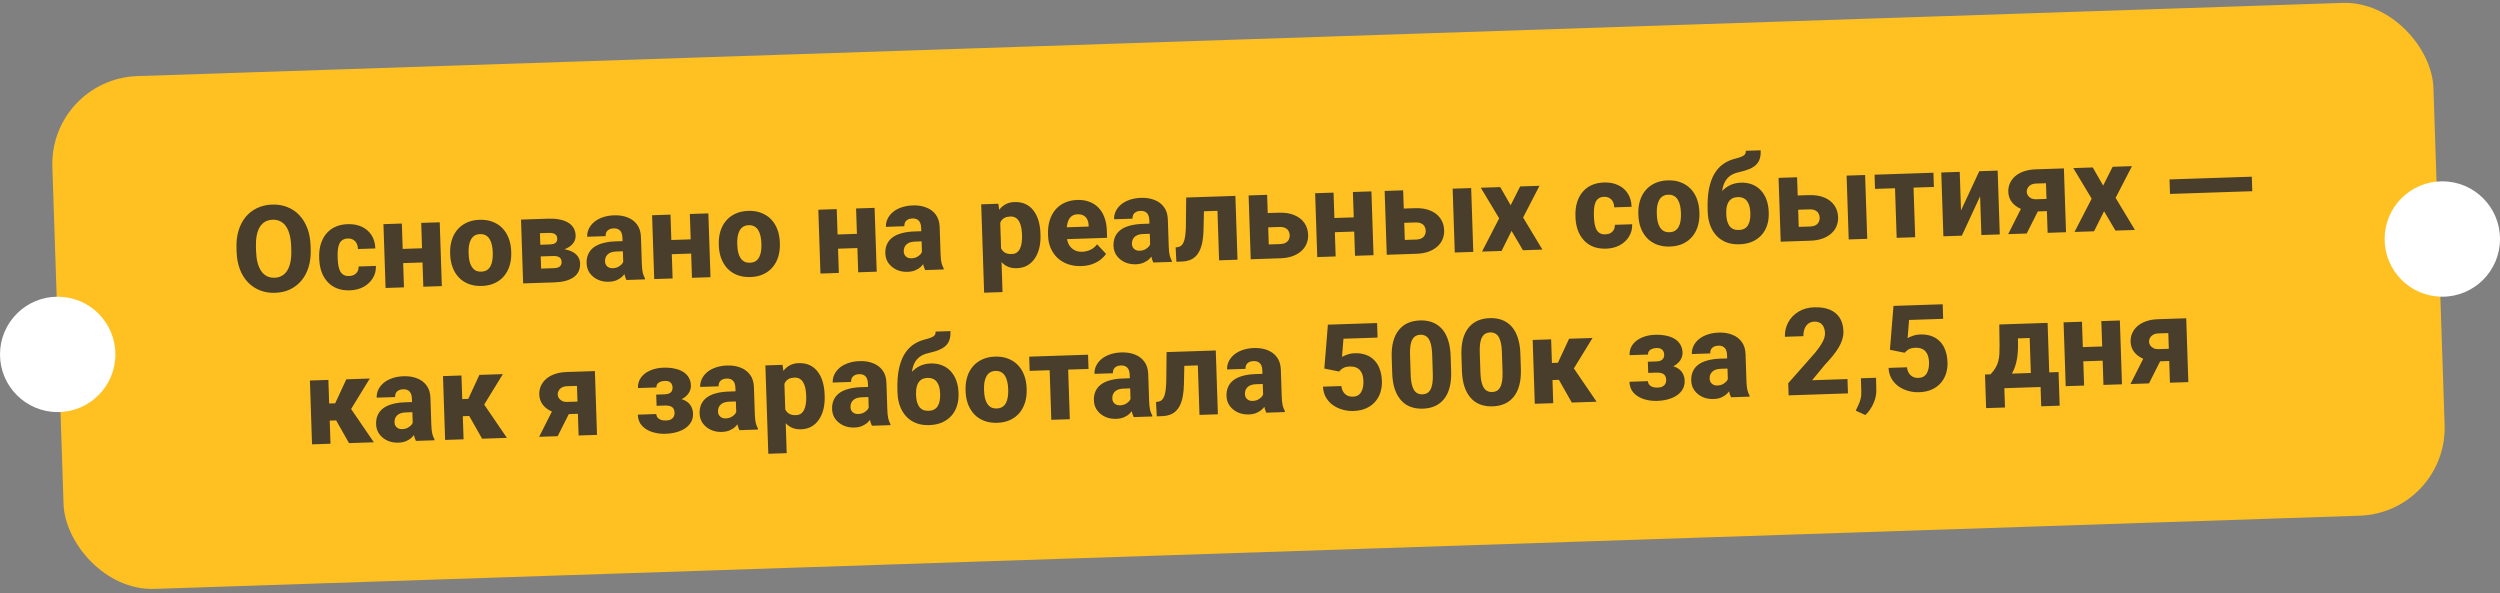 <?xml version="1.0" encoding="UTF-8"?> <svg xmlns="http://www.w3.org/2000/svg" width="455" height="108" viewBox="0 0 455 108" fill="none"><rect x="0" y="0" width="455" height="108" fill="#808080" stroke="none"/> <rect x="9" y="14.381" width="433.591" height="93.38" rx="16" transform="rotate(-1.901 9 14.381)" fill="#FFC122"></rect> <path d="M56.525 44.696L56.548 45.393C56.587 46.582 56.458 47.654 56.16 48.609C55.869 49.565 55.434 50.385 54.855 51.071C54.283 51.756 53.591 52.291 52.78 52.677C51.976 53.054 51.076 53.26 50.081 53.293C49.087 53.326 48.172 53.181 47.337 52.857C46.502 52.527 45.769 52.039 45.139 51.393C44.515 50.748 44.023 49.958 43.663 49.024C43.302 48.09 43.102 47.029 43.063 45.841L43.04 45.143C43 43.955 43.13 42.883 43.427 41.927C43.725 40.964 44.16 40.14 44.732 39.455C45.311 38.769 46.006 38.237 46.818 37.859C47.629 37.474 48.532 37.265 49.527 37.232C50.522 37.199 51.437 37.348 52.272 37.678C53.107 38.002 53.832 38.486 54.448 39.132C55.072 39.778 55.564 40.572 55.925 41.513C56.285 42.446 56.485 43.507 56.525 44.696ZM53.015 45.511L52.992 44.791C52.965 43.997 52.87 43.298 52.707 42.694C52.543 42.083 52.319 41.575 52.033 41.169C51.747 40.763 51.401 40.462 50.993 40.268C50.585 40.067 50.127 39.974 49.619 39.991C49.089 40.009 48.631 40.132 48.244 40.359C47.858 40.58 47.535 40.902 47.277 41.327C47.026 41.75 46.839 42.273 46.716 42.893C46.6 43.506 46.556 44.209 46.582 45.004L46.606 45.723C46.632 46.511 46.723 47.21 46.88 47.821C47.043 48.424 47.268 48.933 47.554 49.346C47.84 49.759 48.183 50.067 48.584 50.269C48.992 50.47 49.461 50.562 49.99 50.544C50.498 50.528 50.946 50.405 51.332 50.177C51.726 49.949 52.052 49.62 52.31 49.188C52.568 48.757 52.755 48.235 52.87 47.622C52.993 47.002 53.041 46.298 53.015 45.511ZM63.544 50.234C63.902 50.223 64.211 50.144 64.471 49.999C64.732 49.855 64.929 49.658 65.064 49.41C65.206 49.155 65.272 48.852 65.26 48.501L68.416 48.396C68.444 49.241 68.251 49.992 67.836 50.651C67.427 51.309 66.865 51.833 66.147 52.222C65.428 52.605 64.611 52.811 63.695 52.841C62.793 52.871 62.001 52.751 61.318 52.479C60.636 52.201 60.06 51.801 59.591 51.279C59.122 50.757 58.762 50.146 58.509 49.445C58.264 48.736 58.127 47.967 58.099 47.137L58.09 46.858C58.063 46.035 58.148 45.261 58.346 44.538C58.552 43.815 58.871 43.178 59.304 42.626C59.737 42.074 60.282 41.64 60.938 41.325C61.6 41.002 62.383 40.825 63.285 40.795C64.237 40.764 65.084 40.919 65.826 41.259C66.575 41.6 67.169 42.107 67.607 42.78C68.044 43.446 68.279 44.259 68.311 45.218L65.154 45.323C65.142 44.951 65.063 44.62 64.917 44.331C64.779 44.035 64.57 43.805 64.293 43.642C64.022 43.472 63.69 43.394 63.296 43.407C62.888 43.42 62.555 43.521 62.296 43.709C62.044 43.889 61.855 44.135 61.729 44.448C61.603 44.76 61.522 45.114 61.485 45.509C61.448 45.897 61.436 46.31 61.451 46.746L61.46 47.025C61.475 47.469 61.514 47.891 61.577 48.29C61.64 48.682 61.745 49.026 61.891 49.322C62.044 49.618 62.252 49.847 62.516 50.011C62.779 50.174 63.122 50.248 63.544 50.234ZM77.971 45.145L78.057 47.732L72.206 47.926L72.12 45.339L77.971 45.145ZM73.137 40.684L73.522 52.3L70.173 52.411L69.787 40.795L73.137 40.684ZM80.03 40.455L80.415 52.072L77.044 52.183L76.658 40.567L80.03 40.455ZM81.933 46.325L81.926 46.099C81.897 45.248 81.993 44.46 82.213 43.736C82.432 43.005 82.769 42.367 83.224 41.822C83.679 41.276 84.245 40.845 84.922 40.529C85.6 40.206 86.382 40.029 87.269 40C88.171 39.97 88.971 40.094 89.668 40.372C90.372 40.642 90.969 41.034 91.459 41.548C91.949 42.062 92.328 42.677 92.595 43.392C92.862 44.099 93.01 44.879 93.038 45.731L93.045 45.956C93.073 46.801 92.978 47.589 92.758 48.319C92.539 49.043 92.202 49.681 91.747 50.234C91.292 50.779 90.726 51.21 90.049 51.526C89.371 51.843 88.585 52.016 87.691 52.045C86.803 52.075 86.007 51.954 85.303 51.684C84.599 51.413 84.002 51.021 83.512 50.507C83.022 49.986 82.643 49.372 82.376 48.664C82.109 47.949 81.961 47.169 81.933 46.325ZM85.286 45.988L85.294 46.213C85.309 46.671 85.359 47.1 85.444 47.498C85.536 47.896 85.673 48.243 85.855 48.538C86.036 48.833 86.27 49.061 86.554 49.224C86.846 49.379 87.196 49.45 87.604 49.436C88.012 49.423 88.353 49.329 88.626 49.155C88.9 48.974 89.118 48.73 89.279 48.424C89.441 48.118 89.551 47.763 89.609 47.36C89.675 46.956 89.7 46.526 89.685 46.068L89.677 45.842C89.662 45.391 89.609 44.97 89.517 44.579C89.432 44.181 89.299 43.831 89.117 43.528C88.935 43.226 88.698 42.994 88.406 42.832C88.121 42.669 87.771 42.595 87.356 42.609C86.955 42.622 86.618 42.719 86.345 42.9C86.071 43.081 85.854 43.328 85.692 43.642C85.531 43.956 85.417 44.314 85.352 44.717C85.293 45.113 85.271 45.537 85.286 45.988ZM100.719 46.594L97.112 46.713L97.02 44.588L100.004 44.489C100.348 44.478 100.626 44.433 100.838 44.354C101.05 44.268 101.2 44.149 101.289 43.995C101.384 43.842 101.428 43.661 101.421 43.453C101.414 43.246 101.376 43.075 101.307 42.941C101.238 42.8 101.134 42.689 100.995 42.608C100.863 42.519 100.7 42.46 100.506 42.431C100.311 42.394 100.085 42.38 99.827 42.389L98.27 42.44L98.57 51.469L95.21 51.581L94.824 39.964L99.741 39.801C100.5 39.776 101.182 39.821 101.788 39.937C102.401 40.046 102.923 40.229 103.354 40.487C103.792 40.738 104.133 41.063 104.375 41.464C104.618 41.857 104.748 42.329 104.766 42.88C104.778 43.238 104.703 43.577 104.542 43.898C104.388 44.218 104.15 44.506 103.829 44.76C103.515 45.014 103.124 45.228 102.657 45.401C102.19 45.567 101.649 45.678 101.035 45.734L100.719 46.594ZM100.878 51.393L96.498 51.538L97.496 48.915L100.792 48.805C101.129 48.794 101.403 48.746 101.615 48.66C101.827 48.567 101.981 48.44 102.076 48.279C102.177 48.111 102.224 47.909 102.217 47.672C102.209 47.451 102.156 47.259 102.058 47.097C101.966 46.928 101.812 46.801 101.594 46.715C101.376 46.622 101.084 46.581 100.719 46.594L97.853 46.689L97.803 44.562L100.971 44.457L101.772 45.29C102.633 45.312 103.339 45.446 103.892 45.693C104.452 45.932 104.867 46.245 105.138 46.63C105.416 47.015 105.562 47.443 105.578 47.916C105.596 48.467 105.509 48.953 105.315 49.375C105.121 49.797 104.821 50.155 104.415 50.448C104.016 50.733 103.519 50.958 102.922 51.121C102.333 51.276 101.651 51.367 100.878 51.393ZM113.445 48.203L113.279 43.221C113.268 42.87 113.204 42.572 113.088 42.325C112.973 42.078 112.798 41.886 112.564 41.751C112.33 41.615 112.031 41.554 111.666 41.566C111.358 41.576 111.091 41.639 110.866 41.754C110.648 41.868 110.481 42.028 110.366 42.232C110.258 42.437 110.209 42.685 110.219 42.979L106.869 43.09C106.852 42.568 106.954 42.077 107.175 41.618C107.396 41.159 107.719 40.751 108.145 40.393C108.577 40.035 109.098 39.752 109.707 39.546C110.316 39.332 111.004 39.212 111.77 39.187C112.679 39.157 113.493 39.284 114.211 39.568C114.937 39.845 115.518 40.281 115.953 40.876C116.388 41.463 116.621 42.215 116.651 43.131L116.812 47.994C116.836 48.696 116.893 49.246 116.985 49.644C117.084 50.035 117.217 50.374 117.385 50.663L117.391 50.845L114.009 50.957C113.84 50.626 113.708 50.215 113.613 49.724C113.518 49.225 113.462 48.718 113.445 48.203ZM113.72 43.873L113.803 45.719L112.139 45.774C111.766 45.786 111.446 45.844 111.177 45.946C110.915 46.048 110.705 46.184 110.546 46.354C110.386 46.517 110.271 46.707 110.199 46.924C110.134 47.134 110.106 47.364 110.115 47.615C110.122 47.851 110.187 48.064 110.308 48.253C110.428 48.435 110.591 48.577 110.795 48.678C110.999 48.778 111.233 48.824 111.498 48.816C111.935 48.801 112.304 48.703 112.606 48.521C112.915 48.339 113.152 48.123 113.315 47.874C113.479 47.618 113.557 47.382 113.55 47.168L114.401 48.537C114.282 48.827 114.134 49.129 113.959 49.443C113.782 49.75 113.556 50.041 113.278 50.315C113 50.582 112.66 50.805 112.258 50.983C111.862 51.161 111.382 51.259 110.817 51.278C110.086 51.302 109.42 51.178 108.816 50.904C108.212 50.623 107.722 50.227 107.347 49.716C106.979 49.206 106.783 48.61 106.761 47.93C106.741 47.322 106.834 46.778 107.04 46.298C107.246 45.818 107.566 45.406 107.999 45.062C108.439 44.718 108.996 44.453 109.67 44.265C110.345 44.071 111.136 43.959 112.045 43.929L113.72 43.873ZM126.864 43.523L126.95 46.11L121.099 46.304L121.013 43.717L126.864 43.523ZM122.03 39.062L122.415 50.678L119.066 50.789L118.68 39.173L122.03 39.062ZM128.923 38.833L129.308 50.45L125.937 50.562L125.551 38.945L128.923 38.833ZM130.826 44.703L130.819 44.477C130.791 43.626 130.886 42.838 131.106 42.114C131.325 41.383 131.662 40.745 132.117 40.2C132.572 39.654 133.138 39.223 133.815 38.907C134.493 38.584 135.275 38.407 136.163 38.378C137.064 38.348 137.864 38.472 138.561 38.75C139.265 39.02 139.862 39.412 140.352 39.926C140.842 40.44 141.221 41.055 141.488 41.77C141.755 42.477 141.903 43.257 141.931 44.109L141.938 44.334C141.966 45.179 141.871 45.967 141.651 46.697C141.432 47.421 141.095 48.059 140.64 48.612C140.185 49.157 139.619 49.588 138.942 49.904C138.264 50.221 137.478 50.394 136.584 50.423C135.696 50.453 134.9 50.332 134.196 50.062C133.492 49.791 132.895 49.399 132.405 48.885C131.915 48.364 131.536 47.75 131.269 47.042C131.002 46.327 130.854 45.547 130.826 44.703ZM134.179 44.366L134.187 44.591C134.202 45.049 134.252 45.478 134.337 45.876C134.429 46.274 134.566 46.621 134.748 46.916C134.929 47.211 135.163 47.439 135.447 47.602C135.739 47.757 136.089 47.828 136.497 47.814C136.905 47.801 137.246 47.707 137.52 47.533C137.793 47.352 138.011 47.108 138.172 46.802C138.334 46.496 138.444 46.141 138.503 45.738C138.568 45.334 138.593 44.904 138.578 44.446L138.57 44.22C138.555 43.769 138.502 43.348 138.41 42.957C138.325 42.559 138.192 42.209 138.01 41.906C137.828 41.604 137.591 41.372 137.299 41.21C137.014 41.047 136.664 40.973 136.249 40.987C135.848 41 135.511 41.097 135.238 41.278C134.964 41.459 134.747 41.707 134.585 42.02C134.424 42.334 134.31 42.692 134.245 43.095C134.186 43.491 134.164 43.915 134.179 44.366ZM157.119 42.519L157.205 45.107L151.354 45.301L151.268 42.713L157.119 42.519ZM152.285 38.058L152.67 49.675L149.32 49.786L148.935 38.169L152.285 38.058ZM159.177 37.829L159.563 49.446L156.192 49.558L155.806 37.941L159.177 37.829ZM167.813 46.399L167.648 41.418C167.636 41.067 167.572 40.768 167.457 40.521C167.341 40.274 167.166 40.083 166.933 39.947C166.699 39.812 166.399 39.75 166.034 39.762C165.727 39.772 165.46 39.835 165.235 39.95C165.016 40.065 164.85 40.224 164.734 40.429C164.627 40.633 164.578 40.882 164.587 41.175L161.238 41.286C161.22 40.764 161.322 40.273 161.543 39.815C161.765 39.356 162.088 38.947 162.513 38.589C162.945 38.231 163.466 37.949 164.076 37.742C164.685 37.528 165.372 37.409 166.138 37.383C167.047 37.353 167.861 37.48 168.58 37.765C169.306 38.041 169.886 38.477 170.321 39.072C170.757 39.659 170.989 40.411 171.02 41.327L171.181 46.191C171.204 46.892 171.262 47.442 171.354 47.84C171.453 48.231 171.586 48.571 171.753 48.859L171.759 49.041L168.377 49.154C168.209 48.822 168.077 48.411 167.982 47.92C167.886 47.422 167.83 46.915 167.813 46.399ZM168.089 42.069L168.171 43.915L166.507 43.971C166.135 43.983 165.814 44.04 165.546 44.142C165.284 44.244 165.073 44.38 164.914 44.55C164.755 44.713 164.639 44.903 164.568 45.12C164.503 45.33 164.475 45.561 164.483 45.811C164.491 46.047 164.555 46.26 164.676 46.45C164.797 46.632 164.959 46.773 165.163 46.874C165.367 46.975 165.602 47.021 165.866 47.012C166.303 46.998 166.672 46.899 166.974 46.717C167.284 46.535 167.52 46.319 167.684 46.07C167.847 45.814 167.926 45.579 167.918 45.364L168.77 46.733C168.651 47.024 168.503 47.326 168.327 47.64C168.151 47.947 167.924 48.237 167.647 48.511C167.369 48.779 167.029 49.001 166.626 49.179C166.231 49.357 165.75 49.456 165.185 49.474C164.455 49.499 163.788 49.374 163.184 49.1C162.58 48.819 162.091 48.423 161.715 47.913C161.347 47.402 161.152 46.807 161.129 46.127C161.109 45.518 161.202 44.974 161.408 44.494C161.615 44.015 161.934 43.603 162.367 43.259C162.807 42.915 163.364 42.649 164.039 42.462C164.713 42.267 165.505 42.155 166.414 42.125L168.089 42.069ZM182.002 39.308L182.461 53.158L179.111 53.269L178.578 37.186L181.702 37.082L182.002 39.308ZM189.363 42.514L189.371 42.739C189.399 43.584 189.328 44.371 189.159 45.1C188.989 45.822 188.72 46.458 188.351 47.008C187.99 47.557 187.535 47.991 186.987 48.31C186.438 48.623 185.795 48.791 185.058 48.815C184.356 48.839 183.743 48.712 183.218 48.436C182.7 48.152 182.257 47.751 181.888 47.233C181.527 46.708 181.228 46.105 180.99 45.425C180.76 44.737 180.574 44.002 180.433 43.218L180.419 42.778C180.505 41.937 180.644 41.155 180.835 40.432C181.026 39.709 181.285 39.081 181.611 38.547C181.937 38.006 182.349 37.58 182.848 37.27C183.346 36.959 183.946 36.793 184.648 36.769C185.378 36.745 186.03 36.863 186.605 37.124C187.179 37.384 187.665 37.769 188.062 38.279C188.465 38.782 188.776 39.391 188.993 40.108C189.21 40.824 189.334 41.626 189.363 42.514ZM186.01 42.851L186.003 42.625C185.987 42.153 185.937 41.721 185.852 41.33C185.767 40.931 185.641 40.588 185.474 40.3C185.307 40.004 185.091 39.779 184.828 39.622C184.565 39.466 184.247 39.395 183.875 39.407C183.474 39.42 183.137 39.496 182.862 39.634C182.587 39.772 182.368 39.969 182.204 40.225C182.04 40.474 181.925 40.779 181.858 41.14C181.799 41.5 181.773 41.909 181.781 42.368L181.82 43.549C181.845 44.085 181.936 44.562 182.093 44.98C182.257 45.39 182.501 45.708 182.823 45.934C183.153 46.152 183.586 46.252 184.123 46.234C184.503 46.222 184.815 46.129 185.06 45.956C185.312 45.776 185.508 45.529 185.648 45.217C185.795 44.904 185.894 44.545 185.945 44.143C186.004 43.739 186.025 43.309 186.01 42.851ZM196.825 48.425C195.902 48.456 195.07 48.336 194.33 48.067C193.59 47.798 192.958 47.414 192.433 46.915C191.914 46.41 191.511 45.821 191.224 45.15C190.937 44.479 190.78 43.757 190.754 42.983L190.741 42.575C190.712 41.709 190.807 40.907 191.026 40.169C191.246 39.431 191.579 38.786 192.026 38.234C192.481 37.674 193.047 37.236 193.724 36.92C194.401 36.596 195.18 36.42 196.06 36.391C196.883 36.364 197.621 36.475 198.275 36.726C198.928 36.969 199.484 37.334 199.945 37.821C200.405 38.3 200.761 38.886 201.013 39.58C201.273 40.266 201.417 41.043 201.445 41.909L201.491 43.283L192.129 43.593L192.057 41.435L198.134 41.234L198.125 40.976C198.112 40.568 198.025 40.213 197.864 39.91C197.711 39.607 197.488 39.378 197.197 39.223C196.912 39.06 196.555 38.986 196.125 39.001C195.717 39.014 195.38 39.111 195.114 39.292C194.848 39.473 194.637 39.723 194.483 40.044C194.336 40.357 194.233 40.722 194.176 41.139C194.118 41.55 194.096 41.991 194.112 42.464L194.126 42.872C194.141 43.323 194.215 43.732 194.349 44.1C194.483 44.468 194.673 44.781 194.918 45.038C195.163 45.295 195.456 45.493 195.797 45.632C196.139 45.771 196.524 45.834 196.953 45.819C197.483 45.802 197.984 45.685 198.457 45.469C198.93 45.245 199.334 44.909 199.671 44.461L201.298 46.202C201.073 46.553 200.751 46.897 200.332 47.234C199.92 47.563 199.421 47.837 198.833 48.057C198.246 48.277 197.576 48.4 196.825 48.425ZM209.341 45.022L209.176 40.04C209.164 39.689 209.1 39.391 208.985 39.144C208.869 38.897 208.694 38.705 208.461 38.57C208.227 38.434 207.927 38.373 207.562 38.385C207.255 38.395 206.988 38.457 206.762 38.572C206.544 38.687 206.377 38.847 206.262 39.051C206.155 39.255 206.105 39.504 206.115 39.798L202.765 39.909C202.748 39.386 202.85 38.896 203.071 38.437C203.293 37.978 203.616 37.57 204.041 37.212C204.473 36.853 204.994 36.571 205.604 36.364C206.213 36.151 206.9 36.031 207.666 36.006C208.575 35.976 209.389 36.103 210.108 36.387C210.834 36.664 211.414 37.1 211.849 37.694C212.284 38.282 212.517 39.033 212.548 39.95L212.709 44.813C212.732 45.515 212.79 46.065 212.882 46.463C212.981 46.853 213.114 47.193 213.281 47.481L213.287 47.664L209.905 47.776C209.737 47.445 209.605 47.034 209.51 46.542C209.414 46.044 209.358 45.537 209.341 45.022ZM209.617 40.692L209.699 42.538L208.035 42.593C207.663 42.605 207.342 42.663 207.073 42.765C206.812 42.866 206.601 43.002 206.442 43.172C206.283 43.335 206.167 43.526 206.096 43.743C206.031 43.953 206.003 44.183 206.011 44.434C206.019 44.67 206.083 44.883 206.204 45.072C206.325 45.254 206.487 45.396 206.691 45.496C206.895 45.597 207.13 45.643 207.394 45.634C207.831 45.62 208.2 45.522 208.502 45.34C208.812 45.157 209.048 44.942 209.212 44.693C209.375 44.437 209.453 44.201 209.446 43.986L210.298 45.355C210.179 45.646 210.031 45.948 209.855 46.262C209.679 46.569 209.452 46.859 209.175 47.134C208.897 47.401 208.557 47.624 208.154 47.802C207.759 47.98 207.278 48.078 206.713 48.097C205.983 48.121 205.316 47.996 204.712 47.722C204.108 47.442 203.618 47.046 203.243 46.535C202.875 46.024 202.68 45.429 202.657 44.749C202.637 44.141 202.73 43.596 202.936 43.117C203.143 42.637 203.462 42.225 203.895 41.881C204.335 41.537 204.892 41.271 205.567 41.084C206.241 40.89 207.033 40.778 207.942 40.747L209.617 40.692ZM222.468 35.73L222.554 38.339L216.821 38.529L216.735 35.92L222.468 35.73ZM224.841 35.651L225.226 47.268L221.876 47.379L221.491 35.762L224.841 35.651ZM215.887 35.948L219.172 35.839L219.046 41.766C219.031 42.604 218.962 43.341 218.84 43.976C218.725 44.61 218.556 45.153 218.335 45.605C218.121 46.056 217.857 46.427 217.544 46.716C217.231 47.006 216.87 47.222 216.459 47.365C216.055 47.508 215.61 47.587 215.123 47.603L214.103 47.637L213.963 45.03L214.359 44.973C214.573 44.945 214.757 44.874 214.911 44.762C215.072 44.649 215.206 44.49 215.314 44.286C215.429 44.082 215.524 43.821 215.6 43.503C215.675 43.185 215.731 42.814 215.767 42.39C215.81 41.959 215.833 41.464 215.836 40.905L215.887 35.948ZM229.417 38.82L232.745 38.71C233.833 38.674 234.769 38.818 235.554 39.144C236.339 39.469 236.949 39.939 237.385 40.555C237.821 41.171 238.053 41.895 238.08 42.725C238.1 43.319 238 43.874 237.781 44.39C237.569 44.898 237.243 45.343 236.804 45.723C236.372 46.103 235.838 46.407 235.201 46.636C234.563 46.858 233.836 46.982 233.02 47.009L227.631 47.188L227.246 35.571L230.617 35.459L230.916 44.489L232.935 44.422C233.378 44.407 233.73 44.327 233.991 44.182C234.258 44.03 234.449 43.834 234.562 43.594C234.683 43.353 234.739 43.097 234.73 42.825C234.721 42.532 234.647 42.269 234.511 42.037C234.381 41.798 234.178 41.615 233.901 41.488C233.632 41.353 233.275 41.294 232.831 41.308L229.503 41.419L229.417 38.82ZM247.54 39.52L247.626 42.107L241.774 42.301L241.689 39.714L247.54 39.52ZM242.706 35.058L243.091 46.675L239.741 46.786L239.356 35.169L242.706 35.058ZM249.598 34.83L249.984 46.446L246.613 46.558L246.227 34.942L249.598 34.83ZM254.175 37.999L257.503 37.889C258.591 37.853 259.527 37.997 260.312 38.322C261.097 38.647 261.707 39.118 262.143 39.734C262.579 40.35 262.811 41.073 262.838 41.904C262.858 42.498 262.758 43.053 262.539 43.569C262.326 44.077 262.001 44.522 261.562 44.901C261.13 45.281 260.596 45.586 259.959 45.815C259.321 46.036 258.594 46.161 257.778 46.188L252.389 46.367L252.003 34.75L255.375 34.638L255.674 43.667L257.693 43.6C258.136 43.586 258.488 43.506 258.749 43.361C259.016 43.209 259.206 43.013 259.32 42.773C259.441 42.532 259.497 42.276 259.488 42.004C259.478 41.71 259.405 41.448 259.269 41.216C259.139 40.977 258.936 40.793 258.659 40.666C258.39 40.532 258.033 40.472 257.589 40.487L254.261 40.597L254.175 37.999ZM267.753 34.227L268.139 45.844L264.768 45.956L264.382 34.339L267.753 34.227ZM273.046 34.052L274.94 37.353L276.665 33.932L280.186 33.815L277.207 39.589L280.722 45.427L277.179 45.544L275.106 42.023L273.282 45.674L269.728 45.791L272.848 39.733L269.504 34.169L273.046 34.052ZM292.184 42.65C292.542 42.638 292.851 42.559 293.111 42.415C293.371 42.27 293.569 42.074 293.704 41.825C293.846 41.57 293.911 41.267 293.9 40.916L297.056 40.811C297.084 41.656 296.891 42.408 296.475 43.066C296.067 43.725 295.504 44.248 294.786 44.638C294.068 45.02 293.251 45.226 292.335 45.257C291.433 45.286 290.641 45.166 289.958 44.895C289.275 44.616 288.7 44.216 288.231 43.694C287.762 43.172 287.402 42.561 287.149 41.86C286.903 41.152 286.767 40.382 286.739 39.552L286.73 39.273C286.703 38.45 286.788 37.677 286.986 36.954C287.192 36.23 287.511 35.593 287.944 35.041C288.377 34.489 288.922 34.056 289.577 33.74C290.24 33.417 291.023 33.241 291.924 33.211C292.876 33.179 293.723 33.334 294.466 33.675C295.215 34.015 295.809 34.522 296.247 35.195C296.684 35.862 296.919 36.674 296.951 37.633L293.794 37.738C293.782 37.366 293.703 37.035 293.557 36.746C293.418 36.45 293.21 36.221 292.933 36.058C292.662 35.888 292.33 35.809 291.936 35.822C291.528 35.836 291.194 35.936 290.936 36.124C290.684 36.304 290.495 36.551 290.369 36.863C290.243 37.175 290.162 37.529 290.125 37.924C290.087 38.312 290.076 38.725 290.09 39.161L290.1 39.441C290.114 39.884 290.154 40.306 290.217 40.705C290.28 41.097 290.385 41.441 290.531 41.737C290.684 42.033 290.892 42.263 291.155 42.426C291.419 42.589 291.762 42.664 292.184 42.65ZM298.183 39.151L298.176 38.925C298.148 38.074 298.243 37.286 298.463 36.562C298.682 35.831 299.019 35.193 299.474 34.648C299.929 34.102 300.495 33.672 301.173 33.355C301.85 33.032 302.632 32.855 303.52 32.826C304.422 32.796 305.221 32.92 305.918 33.198C306.622 33.468 307.219 33.861 307.709 34.374C308.199 34.889 308.578 35.503 308.845 36.218C309.112 36.925 309.26 37.705 309.288 38.557L309.296 38.782C309.324 39.627 309.228 40.415 309.008 41.146C308.789 41.87 308.452 42.508 307.997 43.06C307.542 43.605 306.976 44.036 306.299 44.352C305.621 44.669 304.835 44.842 303.941 44.871C303.053 44.901 302.257 44.78 301.553 44.51C300.849 44.239 300.252 43.847 299.762 43.333C299.272 42.812 298.894 42.198 298.626 41.49C298.359 40.775 298.211 39.996 298.183 39.151ZM301.536 38.814L301.544 39.039C301.559 39.498 301.609 39.926 301.694 40.324C301.786 40.722 301.923 41.069 302.105 41.364C302.286 41.659 302.52 41.888 302.805 42.05C303.096 42.205 303.446 42.276 303.854 42.263C304.262 42.249 304.603 42.155 304.877 41.981C305.15 41.8 305.368 41.557 305.53 41.25C305.691 40.944 305.801 40.589 305.86 40.186C305.925 39.783 305.95 39.352 305.935 38.894L305.928 38.668C305.913 38.218 305.859 37.797 305.767 37.405C305.683 37.007 305.549 36.657 305.367 36.355C305.185 36.053 304.948 35.82 304.656 35.658C304.371 35.496 304.021 35.421 303.606 35.435C303.205 35.448 302.868 35.545 302.595 35.727C302.321 35.907 302.104 36.155 301.942 36.468C301.781 36.782 301.667 37.14 301.602 37.544C301.543 37.94 301.521 38.363 301.536 38.814ZM317.744 27.442L320.449 27.353C320.467 27.896 320.419 28.378 320.304 28.798C320.195 29.21 319.993 29.578 319.695 29.903C319.405 30.221 318.988 30.5 318.444 30.74C317.907 30.973 317.219 31.182 316.38 31.368C315.789 31.502 315.288 31.715 314.875 32.009C314.469 32.302 314.142 32.692 313.893 33.181C313.644 33.669 313.478 34.276 313.394 35.003C313.311 35.722 313.3 36.579 313.361 37.573L313.374 37.97L310.801 38.474L310.787 38.066C310.747 36.649 310.832 35.41 311.04 34.35C311.256 33.289 311.577 32.39 312.004 31.652C312.438 30.914 312.97 30.32 313.6 29.869C314.23 29.418 314.939 29.094 315.728 28.896C316.24 28.764 316.644 28.64 316.941 28.522C317.245 28.398 317.455 28.254 317.572 28.093C317.695 27.924 317.752 27.707 317.744 27.442ZM316.807 33.245C317.602 33.219 318.308 33.331 318.925 33.583C319.55 33.835 320.078 34.201 320.509 34.681C320.941 35.154 321.275 35.719 321.512 36.378C321.748 37.036 321.88 37.756 321.906 38.536L321.913 38.761C321.939 39.556 321.842 40.294 321.621 40.974C321.407 41.655 321.072 42.25 320.616 42.76C320.167 43.269 319.604 43.675 318.926 43.977C318.248 44.271 317.462 44.434 316.567 44.463C315.672 44.493 314.873 44.369 314.169 44.092C313.471 43.814 312.878 43.411 312.387 42.882C311.897 42.354 311.518 41.725 311.25 40.996C310.982 40.267 310.834 39.466 310.805 38.593L310.797 38.367C310.786 38.253 310.84 38.144 310.958 38.039C311.076 37.928 311.215 37.798 311.375 37.649C311.542 37.493 311.69 37.295 311.818 37.054C312.263 36.208 312.734 35.512 313.232 34.965C313.729 34.411 314.271 33.992 314.856 33.708C315.448 33.423 316.099 33.269 316.807 33.245ZM316.261 35.875C315.717 35.893 315.288 36.04 314.975 36.315C314.668 36.584 314.454 36.934 314.332 37.368C314.211 37.802 314.158 38.277 314.175 38.792L314.183 39.018C314.196 39.426 314.245 39.804 314.328 40.152C314.418 40.501 314.55 40.808 314.724 41.074C314.905 41.334 315.137 41.534 315.421 41.675C315.712 41.808 316.065 41.868 316.48 41.854C316.888 41.841 317.23 41.758 317.504 41.605C317.778 41.446 317.993 41.231 318.149 40.961C318.312 40.683 318.423 40.368 318.483 40.015C318.55 39.661 318.577 39.281 318.563 38.873L318.556 38.647C318.543 38.261 318.492 37.897 318.401 37.556C318.318 37.215 318.187 36.918 318.007 36.666C317.833 36.407 317.601 36.207 317.309 36.066C317.018 35.925 316.669 35.861 316.261 35.875ZM325.872 35.621L329.2 35.51C330.288 35.474 331.224 35.619 332.009 35.944C332.793 36.269 333.404 36.739 333.84 37.355C334.276 37.972 334.508 38.695 334.535 39.525C334.555 40.119 334.455 40.674 334.236 41.19C334.023 41.699 333.698 42.143 333.259 42.523C332.827 42.903 332.293 43.207 331.655 43.436C331.018 43.658 330.291 43.782 329.475 43.809L324.086 43.988L323.7 32.372L327.071 32.26L327.371 41.289L329.389 41.222C329.833 41.207 330.185 41.127 330.446 40.983C330.713 40.831 330.903 40.634 331.017 40.394C331.138 40.154 331.194 39.897 331.185 39.625C331.175 39.332 331.102 39.069 330.965 38.837C330.836 38.598 330.633 38.415 330.356 38.288C330.087 38.154 329.73 38.094 329.286 38.108L325.958 38.219L325.872 35.621ZM339.45 31.849L339.836 43.466L336.465 43.578L336.079 31.961L339.45 31.849ZM348.179 31.559L348.564 43.176L345.193 43.288L344.808 31.671L348.179 31.559ZM351.883 31.437L351.969 34.024L341.254 34.38L341.168 31.792L351.883 31.437ZM356.904 38.299L360.225 31.16L363.575 31.049L363.96 42.665L360.61 42.777L360.377 35.734L357.057 42.894L353.696 43.006L353.311 31.389L356.671 31.278L356.904 38.299ZM368.49 36.657L371.861 36.546L368.856 42.503L365.485 42.615L368.49 36.657ZM370.467 30.82L375.632 30.649L376.017 42.266L372.667 42.377L372.368 33.347L370.553 33.408C370.174 33.42 369.854 33.502 369.594 33.654C369.341 33.806 369.154 33.999 369.033 34.232C368.911 34.458 368.855 34.686 368.862 34.915C368.87 35.144 368.942 35.364 369.077 35.574C369.213 35.784 369.413 35.957 369.675 36.092C369.937 36.219 370.258 36.276 370.637 36.264L373.762 36.16L373.835 38.383L370.711 38.486C369.931 38.512 369.223 38.442 368.587 38.277C367.958 38.112 367.416 37.868 366.961 37.547C366.506 37.225 366.153 36.843 365.902 36.399C365.658 35.949 365.527 35.455 365.509 34.918C365.49 34.353 365.591 33.827 365.811 33.339C366.031 32.852 366.354 32.425 366.779 32.06C367.211 31.688 367.739 31.394 368.362 31.18C368.986 30.966 369.687 30.846 370.467 30.82ZM380.882 30.475L382.775 33.776L384.5 30.355L388.021 30.238L385.042 36.012L388.557 41.849L385.014 41.967L382.941 38.446L381.117 42.096L377.563 42.214L380.683 36.156L377.339 30.592L380.882 30.475ZM409.828 32.158L409.916 34.8L394.939 35.296L394.851 32.655L409.828 32.158ZM59.764 69.143L60.15 80.759L56.789 80.871L56.404 69.254L59.764 69.143ZM67.301 68.893L62.662 76.463L59.495 76.568L59.005 73.467L61.002 73.401L63.028 69.034L67.301 68.893ZM63.521 80.647L60.838 75.91L63.816 74.307L68.041 80.498L63.521 80.647ZM75.132 77.489L74.966 72.508C74.955 72.157 74.891 71.858 74.775 71.611C74.66 71.364 74.485 71.173 74.251 71.037C74.017 70.902 73.718 70.84 73.353 70.852C73.045 70.862 72.779 70.925 72.553 71.04C72.335 71.155 72.168 71.314 72.053 71.519C71.945 71.723 71.896 71.972 71.906 72.265L68.556 72.376C68.539 71.854 68.641 71.363 68.862 70.904C69.083 70.446 69.407 70.037 69.832 69.679C70.264 69.321 70.785 69.039 71.394 68.832C72.004 68.618 72.691 68.499 73.457 68.473C74.366 68.443 75.18 68.57 75.899 68.855C76.624 69.132 77.205 69.567 77.64 70.162C78.075 70.749 78.308 71.501 78.338 72.417L78.5 77.281C78.523 77.982 78.581 78.532 78.673 78.93C78.772 79.321 78.905 79.661 79.072 79.949L79.078 80.131L75.696 80.243C75.527 79.912 75.395 79.501 75.3 79.01C75.205 78.511 75.149 78.005 75.132 77.489ZM75.407 73.159L75.49 75.005L73.826 75.061C73.454 75.073 73.133 75.13 72.864 75.232C72.603 75.334 72.392 75.47 72.233 75.64C72.073 75.803 71.958 75.993 71.886 76.21C71.822 76.42 71.793 76.651 71.802 76.901C71.81 77.137 71.874 77.35 71.995 77.54C72.116 77.722 72.278 77.863 72.482 77.964C72.686 78.065 72.92 78.111 73.185 78.102C73.622 78.088 73.991 77.989 74.293 77.807C74.602 77.625 74.839 77.409 75.003 77.16C75.166 76.904 75.244 76.669 75.237 76.454L76.089 77.823C75.969 78.114 75.822 78.416 75.646 78.73C75.47 79.037 75.243 79.327 74.965 79.601C74.688 79.869 74.347 80.091 73.945 80.269C73.55 80.447 73.069 80.546 72.504 80.564C71.774 80.589 71.107 80.464 70.503 80.19C69.899 79.909 69.409 79.513 69.034 79.003C68.666 78.492 68.471 77.897 68.448 77.217C68.428 76.608 68.521 76.064 68.727 75.584C68.933 75.105 69.253 74.693 69.686 74.349C70.126 74.004 70.683 73.739 71.358 73.552C72.032 73.357 72.823 73.245 73.732 73.215L75.407 73.159ZM83.986 68.339L84.371 79.956L81.01 80.067L80.625 68.451L83.986 68.339ZM91.522 68.089L86.883 75.659L83.716 75.764L83.226 72.663L85.223 72.597L87.249 68.231L91.522 68.089ZM87.742 79.844L85.059 75.107L88.037 73.504L92.262 79.694L87.742 79.844ZM101.129 73.542L104.501 73.43L101.495 79.388L98.124 79.499L101.129 73.542ZM103.107 67.705L108.271 67.534L108.656 79.15L105.307 79.261L105.007 70.232L103.193 70.292C102.813 70.305 102.494 70.387 102.234 70.539C101.981 70.691 101.794 70.883 101.672 71.117C101.551 71.343 101.494 71.57 101.502 71.799C101.509 72.028 101.581 72.248 101.717 72.459C101.853 72.669 102.052 72.841 102.314 72.976C102.577 73.104 102.897 73.161 103.277 73.148L106.401 73.045L106.475 75.267L103.35 75.371C102.57 75.397 101.862 75.327 101.226 75.162C100.597 74.996 100.055 74.753 99.6 74.431C99.145 74.109 98.793 73.727 98.541 73.284C98.297 72.834 98.166 72.34 98.148 71.803C98.129 71.238 98.23 70.711 98.451 70.224C98.671 69.737 98.993 69.31 99.418 68.945C99.85 68.572 100.378 68.279 101.001 68.065C101.625 67.851 102.327 67.731 103.107 67.705ZM121.818 73.168L119.477 73.245L119.43 71.817L120.997 71.765C121.348 71.754 121.626 71.694 121.83 71.587C122.041 71.48 122.191 71.335 122.278 71.153C122.372 70.971 122.415 70.762 122.407 70.525C122.4 70.318 122.355 70.122 122.27 69.939C122.192 69.755 122.051 69.606 121.846 69.491C121.642 69.368 121.353 69.314 120.981 69.326C120.673 69.336 120.403 69.392 120.17 69.493C119.944 69.586 119.765 69.717 119.635 69.886C119.511 70.055 119.454 70.265 119.462 70.516L116.102 70.627C116.077 69.883 116.267 69.239 116.672 68.695C117.076 68.151 117.632 67.728 118.338 67.425C119.045 67.115 119.831 66.946 120.697 66.917C121.448 66.892 122.131 66.945 122.744 67.075C123.357 67.198 123.883 67.395 124.322 67.667C124.761 67.939 125.102 68.283 125.345 68.698C125.595 69.105 125.729 69.584 125.748 70.135C125.761 70.529 125.68 70.904 125.506 71.261C125.331 71.618 125.073 71.938 124.731 72.222C124.39 72.498 123.971 72.72 123.474 72.887C122.986 73.053 122.433 73.147 121.818 73.168ZM119.452 72.472L121.792 72.394C122.479 72.372 123.09 72.419 123.624 72.538C124.158 72.649 124.608 72.828 124.975 73.073C125.341 73.319 125.62 73.629 125.812 74.002C126.01 74.368 126.117 74.795 126.133 75.281C126.152 75.833 126.039 76.331 125.796 76.776C125.56 77.214 125.218 77.59 124.77 77.906C124.321 78.222 123.785 78.469 123.16 78.647C122.536 78.826 121.848 78.927 121.096 78.952C120.295 78.979 119.514 78.876 118.754 78.643C117.993 78.41 117.365 78.034 116.867 77.513C116.37 76.992 116.107 76.309 116.079 75.465L119.44 75.353C119.447 75.575 119.515 75.777 119.643 75.959C119.778 76.141 119.976 76.285 120.237 76.391C120.499 76.497 120.83 76.543 121.231 76.53C121.624 76.517 121.934 76.442 122.158 76.305C122.39 76.162 122.553 75.984 122.646 75.773C122.739 75.562 122.782 75.346 122.775 75.124C122.764 74.795 122.691 74.536 122.556 74.347C122.427 74.15 122.236 74.01 121.983 73.925C121.736 73.833 121.43 73.793 121.065 73.805L119.498 73.857L119.452 72.472ZM134.01 75.536L133.844 70.554C133.833 70.204 133.769 69.905 133.653 69.658C133.538 69.411 133.363 69.22 133.129 69.084C132.895 68.949 132.596 68.887 132.231 68.899C131.923 68.909 131.656 68.972 131.431 69.087C131.213 69.201 131.046 69.361 130.931 69.566C130.823 69.77 130.774 70.019 130.784 70.312L127.434 70.423C127.417 69.901 127.519 69.41 127.74 68.951C127.961 68.493 128.284 68.084 128.71 67.726C129.142 67.368 129.663 67.085 130.272 66.879C130.881 66.665 131.569 66.546 132.335 66.52C133.244 66.49 134.058 66.617 134.776 66.901C135.502 67.178 136.083 67.614 136.518 68.209C136.953 68.796 137.186 69.548 137.216 70.464L137.378 75.328C137.401 76.029 137.458 76.579 137.55 76.977C137.649 77.368 137.782 77.707 137.95 77.996L137.956 78.178L134.574 78.29C134.405 77.959 134.273 77.548 134.178 77.057C134.083 76.558 134.027 76.051 134.01 75.536ZM134.285 71.206L134.368 73.052L132.704 73.107C132.331 73.12 132.011 73.177 131.742 73.279C131.48 73.381 131.27 73.517 131.111 73.687C130.951 73.85 130.836 74.04 130.764 74.257C130.699 74.467 130.671 74.697 130.68 74.948C130.687 75.184 130.752 75.397 130.873 75.586C130.993 75.769 131.156 75.91 131.36 76.011C131.564 76.112 131.798 76.158 132.063 76.149C132.5 76.134 132.869 76.036 133.171 75.854C133.48 75.672 133.717 75.456 133.88 75.207C134.044 74.951 134.122 74.716 134.115 74.501L134.966 75.87C134.847 76.16 134.699 76.463 134.524 76.777C134.347 77.083 134.121 77.374 133.843 77.648C133.565 77.915 133.225 78.138 132.823 78.316C132.427 78.494 131.947 78.593 131.382 78.611C130.651 78.635 129.985 78.511 129.381 78.237C128.777 77.956 128.287 77.56 127.912 77.05C127.544 76.539 127.348 75.943 127.326 75.263C127.306 74.655 127.399 74.111 127.605 73.631C127.811 73.151 128.131 72.74 128.564 72.396C129.004 72.051 129.561 71.786 130.235 71.599C130.91 71.404 131.701 71.292 132.61 71.262L134.285 71.206ZM142.723 68.626L143.182 82.476L139.832 82.587L139.299 66.504L142.423 66.4L142.723 68.626ZM150.084 71.832L150.092 72.058C150.12 72.902 150.049 73.689 149.88 74.418C149.71 75.141 149.441 75.776 149.072 76.326C148.711 76.876 148.256 77.31 147.708 77.629C147.159 77.941 146.516 78.109 145.779 78.134C145.077 78.157 144.464 78.03 143.939 77.754C143.421 77.47 142.978 77.069 142.609 76.551C142.248 76.026 141.949 75.423 141.711 74.743C141.48 74.056 141.295 73.32 141.154 72.537L141.14 72.097C141.226 71.255 141.365 70.473 141.556 69.751C141.747 69.028 142.006 68.399 142.332 67.865C142.658 67.324 143.07 66.899 143.569 66.588C144.067 66.278 144.667 66.111 145.369 66.088C146.099 66.064 146.751 66.182 147.326 66.442C147.9 66.703 148.386 67.088 148.783 67.598C149.186 68.1 149.497 68.71 149.714 69.426C149.931 70.143 150.055 70.945 150.084 71.832ZM146.731 72.169L146.724 71.944C146.708 71.471 146.658 71.039 146.573 70.648C146.488 70.25 146.362 69.906 146.195 69.618C146.028 69.323 145.812 69.097 145.549 68.941C145.286 68.785 144.968 68.713 144.596 68.725C144.195 68.739 143.857 68.814 143.583 68.952C143.308 69.091 143.089 69.288 142.925 69.544C142.761 69.793 142.646 70.098 142.579 70.458C142.52 70.818 142.494 71.228 142.502 71.686L142.541 72.867C142.566 73.404 142.657 73.881 142.814 74.298C142.978 74.708 143.222 75.026 143.544 75.252C143.874 75.47 144.307 75.571 144.844 75.553C145.224 75.54 145.536 75.448 145.781 75.275C146.033 75.094 146.229 74.848 146.369 74.535C146.516 74.222 146.615 73.864 146.666 73.461C146.725 73.058 146.746 72.627 146.731 72.169ZM158.123 74.736L157.958 69.754C157.946 69.404 157.883 69.105 157.767 68.858C157.651 68.611 157.477 68.42 157.243 68.284C157.009 68.149 156.71 68.087 156.345 68.099C156.037 68.109 155.77 68.172 155.545 68.287C155.326 68.402 155.16 68.561 155.045 68.766C154.937 68.97 154.888 69.219 154.897 69.512L151.548 69.623C151.53 69.101 151.632 68.61 151.854 68.151C152.075 67.693 152.398 67.284 152.823 66.926C153.256 66.568 153.777 66.285 154.386 66.079C154.995 65.865 155.683 65.746 156.448 65.72C157.357 65.69 158.171 65.817 158.89 66.102C159.616 66.378 160.196 66.814 160.632 67.409C161.067 67.996 161.299 68.748 161.33 69.664L161.491 74.528C161.514 75.229 161.572 75.779 161.664 76.177C161.763 76.568 161.896 76.907 162.063 77.196L162.069 77.378L158.687 77.49C158.519 77.159 158.387 76.748 158.292 76.257C158.197 75.758 158.14 75.251 158.123 74.736ZM158.399 70.406L158.481 72.252L156.817 72.307C156.445 72.32 156.125 72.377 155.856 72.479C155.594 72.581 155.384 72.717 155.224 72.887C155.065 73.05 154.949 73.24 154.878 73.457C154.813 73.667 154.785 73.897 154.793 74.148C154.801 74.384 154.865 74.597 154.986 74.787C155.107 74.969 155.269 75.11 155.473 75.211C155.677 75.312 155.912 75.358 156.177 75.349C156.613 75.334 156.983 75.236 157.285 75.054C157.594 74.872 157.83 74.656 157.994 74.407C158.158 74.151 158.236 73.916 158.229 73.701L159.08 75.07C158.961 75.36 158.813 75.663 158.637 75.977C158.461 76.283 158.234 76.574 157.957 76.848C157.679 77.115 157.339 77.338 156.936 77.516C156.541 77.694 156.061 77.793 155.495 77.811C154.765 77.835 154.098 77.711 153.494 77.437C152.89 77.156 152.401 76.76 152.026 76.25C151.657 75.739 151.462 75.143 151.44 74.463C151.419 73.855 151.512 73.311 151.719 72.831C151.925 72.352 152.244 71.94 152.677 71.596C153.117 71.251 153.674 70.986 154.349 70.799C155.023 70.604 155.815 70.492 156.724 70.462L158.399 70.406ZM170.286 60.349L172.991 60.26C173.009 60.804 172.961 61.285 172.846 61.705C172.738 62.117 172.535 62.485 172.238 62.81C171.947 63.128 171.53 63.407 170.986 63.647C170.449 63.88 169.761 64.089 168.922 64.275C168.332 64.409 167.83 64.623 167.417 64.916C167.011 65.209 166.684 65.599 166.435 66.088C166.186 66.576 166.02 67.183 165.936 67.91C165.853 68.629 165.842 69.486 165.903 70.48L165.917 70.877L163.343 71.382L163.329 70.974C163.29 69.556 163.374 68.317 163.582 67.257C163.798 66.197 164.119 65.297 164.546 64.56C164.98 63.822 165.512 63.227 166.142 62.776C166.772 62.325 167.482 62.001 168.27 61.803C168.782 61.671 169.186 61.547 169.483 61.429C169.787 61.305 169.997 61.161 170.114 61C170.237 60.831 170.294 60.614 170.286 60.349ZM169.35 66.152C170.144 66.126 170.85 66.239 171.468 66.49C172.092 66.742 172.62 67.108 173.052 67.588C173.483 68.061 173.817 68.626 174.054 69.285C174.291 69.944 174.422 70.663 174.448 71.443L174.455 71.669C174.482 72.463 174.384 73.201 174.163 73.882C173.949 74.562 173.614 75.157 173.158 75.667C172.71 76.176 172.146 76.582 171.468 76.884C170.79 77.178 170.004 77.341 169.109 77.37C168.214 77.4 167.415 77.276 166.711 76.999C166.014 76.721 165.42 76.318 164.929 75.789C164.439 75.261 164.06 74.632 163.792 73.903C163.524 73.174 163.376 72.373 163.347 71.5L163.339 71.274C163.328 71.16 163.382 71.051 163.501 70.946C163.619 70.835 163.758 70.705 163.917 70.556C164.084 70.4 164.232 70.202 164.36 69.961C164.805 69.115 165.276 68.419 165.774 67.872C166.271 67.318 166.813 66.899 167.398 66.615C167.991 66.33 168.641 66.176 169.35 66.152ZM168.803 68.782C168.259 68.8 167.83 68.947 167.517 69.222C167.21 69.491 166.996 69.842 166.875 70.276C166.753 70.71 166.701 71.184 166.718 71.7L166.725 71.925C166.739 72.333 166.787 72.711 166.87 73.059C166.961 73.408 167.093 73.715 167.266 73.981C167.447 74.24 167.679 74.441 167.963 74.582C168.254 74.715 168.607 74.775 169.023 74.761C169.431 74.748 169.772 74.665 170.046 74.513C170.32 74.353 170.535 74.138 170.691 73.868C170.854 73.59 170.965 73.275 171.025 72.922C171.092 72.568 171.119 72.188 171.106 71.78L171.098 71.554C171.085 71.168 171.034 70.804 170.944 70.463C170.861 70.122 170.729 69.825 170.549 69.573C170.375 69.314 170.143 69.114 169.852 68.973C169.56 68.832 169.211 68.769 168.803 68.782ZM175.741 71.228L175.734 71.003C175.705 70.151 175.801 69.363 176.021 68.639C176.24 67.908 176.577 67.27 177.032 66.725C177.487 66.18 178.053 65.749 178.73 65.433C179.408 65.109 180.19 64.933 181.077 64.903C181.979 64.873 182.779 64.997 183.476 65.275C184.18 65.546 184.777 65.938 185.267 66.452C185.757 66.966 186.135 67.58 186.403 68.295C186.67 69.003 186.818 69.782 186.846 70.634L186.853 70.86C186.881 71.704 186.786 72.492 186.566 73.223C186.347 73.947 186.009 74.585 185.555 75.137C185.1 75.683 184.534 76.114 183.857 76.43C183.179 76.746 182.393 76.919 181.498 76.949C180.611 76.978 179.815 76.858 179.111 76.587C178.407 76.317 177.81 75.925 177.32 75.411C176.83 74.889 176.451 74.275 176.184 73.567C175.917 72.853 175.769 72.073 175.741 71.228ZM179.094 70.891L179.102 71.117C179.117 71.575 179.167 72.003 179.252 72.401C179.344 72.8 179.481 73.146 179.662 73.441C179.844 73.736 180.077 73.965 180.362 74.127C180.654 74.282 181.004 74.353 181.412 74.34C181.82 74.326 182.161 74.233 182.434 74.059C182.708 73.878 182.925 73.634 183.087 73.328C183.249 73.021 183.359 72.666 183.417 72.263C183.483 71.86 183.508 71.429 183.493 70.971L183.485 70.746C183.47 70.295 183.417 69.874 183.325 69.483C183.24 69.084 183.107 68.734 182.925 68.432C182.743 68.13 182.506 67.898 182.214 67.735C181.929 67.573 181.579 67.498 181.164 67.512C180.763 67.525 180.426 67.623 180.153 67.804C179.879 67.985 179.662 68.232 179.5 68.546C179.338 68.859 179.225 69.217 179.16 69.621C179.101 70.017 179.079 70.44 179.094 70.891ZM194.322 64.679L194.708 76.296L191.337 76.407L190.951 64.791L194.322 64.679ZM198.026 64.556L198.112 67.143L187.397 67.499L187.312 64.911L198.026 64.556ZM205.771 73.156L205.606 68.174C205.594 67.823 205.53 67.524 205.415 67.277C205.299 67.03 205.124 66.839 204.89 66.704C204.657 66.568 204.357 66.506 203.992 66.518C203.684 66.529 203.418 66.591 203.192 66.706C202.974 66.821 202.807 66.981 202.692 67.185C202.584 67.389 202.535 67.638 202.545 67.931L199.195 68.043C199.178 67.52 199.28 67.029 199.501 66.571C199.722 66.112 200.046 65.704 200.471 65.346C200.903 64.987 201.424 64.705 202.033 64.498C202.643 64.285 203.33 64.165 204.096 64.14C205.005 64.109 205.819 64.237 206.538 64.521C207.263 64.798 207.844 65.234 208.279 65.828C208.714 66.415 208.947 67.167 208.977 68.084L209.139 72.947C209.162 73.648 209.22 74.198 209.312 74.597C209.411 74.987 209.544 75.327 209.711 75.615L209.717 75.798L206.335 75.91C206.166 75.579 206.035 75.167 205.939 74.676C205.844 74.178 205.788 73.671 205.771 73.156ZM206.046 68.826L206.129 70.672L204.465 70.727C204.093 70.739 203.772 70.796 203.503 70.898C203.242 71 203.031 71.136 202.872 71.306C202.713 71.469 202.597 71.659 202.525 71.877C202.461 72.087 202.433 72.317 202.441 72.567C202.449 72.803 202.513 73.016 202.634 73.206C202.755 73.388 202.917 73.53 203.121 73.63C203.325 73.731 203.559 73.777 203.824 73.768C204.261 73.754 204.63 73.656 204.932 73.474C205.242 73.291 205.478 73.076 205.642 72.827C205.805 72.57 205.883 72.335 205.876 72.12L206.728 73.489C206.608 73.78 206.461 74.082 206.285 74.396C206.109 74.703 205.882 74.993 205.604 75.268C205.327 75.535 204.987 75.757 204.584 75.936C204.189 76.114 203.708 76.212 203.143 76.231C202.413 76.255 201.746 76.13 201.142 75.856C200.538 75.576 200.048 75.18 199.673 74.669C199.305 74.158 199.11 73.563 199.087 72.883C199.067 72.274 199.16 71.73 199.366 71.251C199.572 70.771 199.892 70.359 200.325 70.015C200.765 69.671 201.322 69.405 201.997 69.218C202.671 69.024 203.462 68.911 204.372 68.881L206.046 68.826ZM218.898 63.864L218.984 66.472L213.251 66.663L213.165 64.054L218.898 63.864ZM221.27 63.785L221.656 75.402L218.306 75.513L217.921 63.896L221.27 63.785ZM212.316 64.082L215.602 63.973L215.476 69.899C215.461 70.738 215.392 71.475 215.27 72.109C215.155 72.744 214.986 73.287 214.765 73.739C214.551 74.19 214.287 74.561 213.974 74.85C213.661 75.14 213.299 75.356 212.889 75.499C212.485 75.641 212.04 75.721 211.553 75.737L210.533 75.77L210.393 73.163L210.789 73.107C211.003 73.079 211.187 73.008 211.34 72.895C211.502 72.783 211.636 72.624 211.744 72.42C211.859 72.216 211.954 71.954 212.03 71.637C212.105 71.319 212.161 70.948 212.197 70.524C212.24 70.093 212.263 69.597 212.266 69.038L212.316 64.082ZM229.906 72.355L229.741 67.373C229.729 67.022 229.665 66.724 229.55 66.477C229.434 66.23 229.259 66.038 229.026 65.903C228.792 65.767 228.492 65.706 228.127 65.718C227.82 65.728 227.553 65.791 227.327 65.906C227.109 66.02 226.942 66.18 226.827 66.384C226.72 66.588 226.67 66.837 226.68 67.131L223.331 67.242C223.313 66.719 223.415 66.229 223.636 65.77C223.858 65.311 224.181 64.903 224.606 64.545C225.038 64.187 225.559 63.904 226.169 63.698C226.778 63.484 227.465 63.364 228.231 63.339C229.14 63.309 229.954 63.436 230.673 63.72C231.399 63.997 231.979 64.433 232.414 65.027C232.85 65.615 233.082 66.367 233.113 67.283L233.274 72.146C233.297 72.848 233.355 73.398 233.447 73.796C233.546 74.187 233.679 74.526 233.846 74.814L233.852 74.997L230.47 75.109C230.302 74.778 230.17 74.367 230.075 73.876C229.979 73.377 229.923 72.87 229.906 72.355ZM230.182 68.025L230.264 69.871L228.6 69.926C228.228 69.939 227.907 69.996 227.638 70.098C227.377 70.2 227.166 70.335 227.007 70.506C226.848 70.668 226.732 70.859 226.661 71.076C226.596 71.286 226.568 71.516 226.576 71.767C226.584 72.003 226.648 72.216 226.769 72.405C226.89 72.588 227.052 72.729 227.256 72.83C227.46 72.93 227.695 72.976 227.959 72.968C228.396 72.953 228.765 72.855 229.067 72.673C229.377 72.491 229.613 72.275 229.777 72.026C229.94 71.77 230.018 71.534 230.011 71.32L230.863 72.689C230.744 72.979 230.596 73.281 230.42 73.595C230.244 73.902 230.017 74.193 229.74 74.467C229.462 74.734 229.122 74.957 228.719 75.135C228.324 75.313 227.843 75.411 227.278 75.43C226.548 75.454 225.881 75.329 225.277 75.056C224.673 74.775 224.183 74.379 223.808 73.868C223.44 73.358 223.245 72.762 223.222 72.082C223.202 71.474 223.295 70.93 223.501 70.45C223.708 69.97 224.027 69.558 224.46 69.214C224.9 68.87 225.457 68.605 226.132 68.417C226.806 68.223 227.598 68.111 228.507 68.081L230.182 68.025ZM243.711 67.619L241.027 67.074L241.676 59.088L250.63 58.791L250.718 61.443L244.512 61.649L244.246 64.957C244.435 64.837 244.735 64.701 245.146 64.551C245.556 64.394 246.019 64.307 246.534 64.29C247.3 64.265 247.984 64.361 248.586 64.577C249.188 64.793 249.7 65.12 250.123 65.558C250.553 65.988 250.883 66.525 251.112 67.169C251.348 67.814 251.48 68.551 251.508 69.381C251.531 70.068 251.445 70.73 251.251 71.367C251.057 71.997 250.746 72.566 250.319 73.075C249.899 73.576 249.357 73.981 248.693 74.29C248.03 74.598 247.244 74.768 246.335 74.798C245.648 74.821 244.979 74.739 244.328 74.553C243.677 74.367 243.087 74.085 242.558 73.709C242.037 73.325 241.616 72.851 241.297 72.289C240.984 71.726 240.813 71.087 240.782 70.371L244.131 70.26C244.181 70.674 244.297 71.028 244.478 71.323C244.66 71.611 244.9 71.832 245.199 71.987C245.498 72.135 245.84 72.203 246.227 72.19C246.599 72.177 246.912 72.095 247.165 71.944C247.417 71.785 247.614 71.574 247.756 71.311C247.905 71.048 248.01 70.744 248.07 70.398C248.13 70.052 248.154 69.682 248.141 69.289C248.127 68.881 248.068 68.517 247.965 68.198C247.861 67.872 247.708 67.598 247.507 67.375C247.306 67.145 247.053 66.975 246.749 66.863C246.451 66.744 246.095 66.691 245.679 66.705C245.136 66.723 244.713 66.826 244.411 67.016C244.109 67.205 243.876 67.406 243.711 67.619ZM264.016 64.775L264.108 67.555C264.146 68.7 264.05 69.696 263.821 70.542C263.598 71.388 263.256 72.091 262.794 72.65C262.34 73.21 261.788 73.633 261.138 73.92C260.495 74.199 259.777 74.352 258.982 74.378C258.345 74.399 257.748 74.337 257.192 74.191C256.635 74.044 256.129 73.806 255.674 73.478C255.226 73.141 254.836 72.717 254.503 72.205C254.171 71.693 253.907 71.079 253.711 70.361C253.523 69.644 253.413 68.827 253.383 67.911L253.291 65.13C253.252 63.971 253.344 62.972 253.567 62.133C253.798 61.294 254.143 60.595 254.605 60.035C255.066 59.475 255.619 59.056 256.261 58.776C256.911 58.497 257.633 58.344 258.428 58.318C259.065 58.296 259.658 58.359 260.208 58.506C260.764 58.652 261.27 58.89 261.725 59.218C262.18 59.547 262.571 59.968 262.896 60.48C263.228 60.992 263.488 61.607 263.677 62.324C263.872 63.034 263.986 63.851 264.016 64.775ZM260.773 68.085L260.652 64.445C260.634 63.909 260.586 63.444 260.509 63.053C260.438 62.654 260.341 62.317 260.217 62.041C260.101 61.766 259.957 61.545 259.787 61.379C259.617 61.212 259.423 61.093 259.206 61.022C258.995 60.943 258.765 60.907 258.514 60.916C258.199 60.926 257.919 61 257.672 61.137C257.426 61.274 257.222 61.485 257.059 61.77C256.896 62.048 256.776 62.421 256.699 62.889C256.628 63.35 256.604 63.913 256.626 64.579L256.746 68.219C256.764 68.755 256.808 69.223 256.879 69.622C256.957 70.021 257.054 70.362 257.171 70.644C257.295 70.92 257.442 71.144 257.612 71.317C257.783 71.484 257.977 71.603 258.194 71.674C258.411 71.746 258.645 71.778 258.896 71.769C259.211 71.759 259.488 71.689 259.727 71.559C259.966 71.422 260.167 71.211 260.329 70.926C260.499 70.634 260.619 70.254 260.689 69.786C260.767 69.318 260.795 68.751 260.773 68.085ZM276.706 64.353L276.799 67.134C276.837 68.279 276.741 69.275 276.511 70.121C276.288 70.967 275.946 71.669 275.484 72.229C275.03 72.789 274.478 73.212 273.828 73.499C273.186 73.778 272.467 73.931 271.673 73.957C271.035 73.978 270.439 73.916 269.882 73.769C269.325 73.623 268.82 73.386 268.364 73.057C267.916 72.721 267.526 72.296 267.194 71.784C266.861 71.272 266.597 70.658 266.402 69.94C266.213 69.223 266.104 68.406 266.073 67.49L265.981 64.709C265.942 63.55 266.035 62.551 266.258 61.712C266.488 60.873 266.834 60.174 267.295 59.614C267.757 59.054 268.309 58.635 268.952 58.355C269.602 58.076 270.324 57.923 271.118 57.897C271.755 57.875 272.348 57.938 272.898 58.085C273.454 58.231 273.96 58.469 274.416 58.797C274.871 59.126 275.261 59.547 275.586 60.059C275.918 60.571 276.179 61.186 276.367 61.903C276.563 62.614 276.676 63.43 276.706 64.353ZM273.463 67.664L273.342 64.024C273.324 63.488 273.277 63.023 273.199 62.632C273.129 62.233 273.031 61.896 272.908 61.62C272.791 61.345 272.648 61.124 272.477 60.958C272.307 60.791 272.113 60.672 271.896 60.601C271.685 60.522 271.455 60.486 271.204 60.495C270.889 60.505 270.609 60.579 270.363 60.716C270.116 60.853 269.912 61.064 269.75 61.349C269.587 61.627 269.467 62 269.389 62.468C269.318 62.929 269.294 63.492 269.316 64.158L269.437 67.798C269.455 68.334 269.499 68.802 269.569 69.201C269.647 69.6 269.744 69.941 269.861 70.223C269.985 70.499 270.132 70.723 270.303 70.897C270.473 71.063 270.667 71.182 270.884 71.253C271.102 71.325 271.335 71.357 271.586 71.348C271.901 71.338 272.178 71.268 272.417 71.138C272.656 71.001 272.857 70.79 273.02 70.505C273.189 70.213 273.309 69.833 273.38 69.365C273.457 68.897 273.485 68.33 273.463 67.664ZM282.306 61.76L282.692 73.377L279.331 73.488L278.946 61.872L282.306 61.76ZM289.843 61.51L285.204 69.08L282.037 69.185L281.547 66.085L283.544 66.018L285.57 61.652L289.843 61.51ZM286.063 73.265L283.38 68.528L286.358 66.925L290.583 73.115L286.063 73.265ZM302.295 67.18L299.954 67.258L299.907 65.83L301.474 65.778C301.825 65.767 302.103 65.707 302.307 65.6C302.518 65.493 302.667 65.348 302.755 65.166C302.849 64.984 302.892 64.775 302.884 64.538C302.877 64.331 302.831 64.135 302.747 63.952C302.669 63.768 302.528 63.619 302.323 63.504C302.119 63.382 301.83 63.327 301.458 63.339C301.15 63.349 300.88 63.405 300.647 63.506C300.42 63.599 300.242 63.73 300.112 63.9C299.988 64.068 299.931 64.278 299.939 64.529L296.578 64.64C296.554 63.896 296.744 63.252 297.148 62.708C297.553 62.164 298.109 61.741 298.815 61.438C299.522 61.128 300.308 60.959 301.174 60.93C301.925 60.905 302.608 60.958 303.221 61.088C303.834 61.211 304.36 61.408 304.799 61.68C305.238 61.952 305.579 62.296 305.822 62.711C306.072 63.118 306.206 63.597 306.225 64.148C306.238 64.542 306.157 64.917 305.983 65.274C305.808 65.631 305.55 65.951 305.208 66.235C304.866 66.511 304.447 66.733 303.951 66.9C303.462 67.067 302.91 67.16 302.295 67.18ZM299.929 66.485L302.269 66.407C302.956 66.385 303.567 66.433 304.101 66.551C304.635 66.662 305.085 66.841 305.452 67.087C305.818 67.332 306.097 67.642 306.288 68.015C306.487 68.381 306.594 68.808 306.61 69.294C306.629 69.846 306.516 70.344 306.273 70.789C306.037 71.227 305.695 71.603 305.246 71.919C304.798 72.235 304.262 72.482 303.637 72.66C303.013 72.839 302.325 72.941 301.573 72.965C300.771 72.992 299.991 72.889 299.23 72.656C298.47 72.423 297.842 72.047 297.344 71.526C296.847 71.005 296.584 70.322 296.556 69.478L299.917 69.366C299.924 69.588 299.992 69.79 300.119 69.972C300.254 70.154 300.453 70.298 300.714 70.404C300.976 70.51 301.307 70.556 301.708 70.543C302.101 70.529 302.411 70.455 302.635 70.318C302.867 70.174 303.029 69.997 303.123 69.786C303.216 69.575 303.259 69.359 303.252 69.137C303.241 68.808 303.168 68.549 303.032 68.36C302.904 68.163 302.713 68.023 302.46 67.938C302.213 67.846 301.907 67.806 301.542 67.818L299.975 67.87L299.929 66.485ZM314.486 69.549L314.321 64.567C314.31 64.217 314.246 63.918 314.13 63.671C314.015 63.424 313.84 63.233 313.606 63.097C313.372 62.962 313.073 62.9 312.708 62.912C312.4 62.922 312.133 62.985 311.908 63.1C311.69 63.215 311.523 63.374 311.408 63.578C311.3 63.783 311.251 64.031 311.261 64.325L307.911 64.436C307.894 63.914 307.996 63.423 308.217 62.964C308.438 62.505 308.761 62.097 309.186 61.739C309.619 61.381 310.14 61.098 310.749 60.892C311.358 60.678 312.046 60.559 312.812 60.533C313.721 60.503 314.534 60.63 315.253 60.914C315.979 61.191 316.56 61.627 316.995 62.222C317.43 62.809 317.663 63.561 317.693 64.477L317.854 69.341C317.878 70.042 317.935 70.592 318.027 70.99C318.126 71.381 318.259 71.72 318.427 72.009L318.433 72.191L315.051 72.303C314.882 71.972 314.75 71.561 314.655 71.07C314.56 70.571 314.504 70.064 314.486 69.549ZM314.762 65.219L314.845 67.065L313.181 67.12C312.808 67.133 312.488 67.19 312.219 67.292C311.957 67.394 311.747 67.53 311.588 67.7C311.428 67.863 311.313 68.053 311.241 68.27C311.176 68.48 311.148 68.71 311.156 68.961C311.164 69.197 311.229 69.41 311.35 69.599C311.47 69.782 311.633 69.923 311.837 70.024C312.041 70.125 312.275 70.171 312.54 70.162C312.976 70.147 313.346 70.049 313.648 69.867C313.957 69.685 314.194 69.469 314.357 69.22C314.521 68.964 314.599 68.728 314.592 68.514L315.443 69.883C315.324 70.173 315.176 70.476 315 70.79C314.824 71.096 314.598 71.387 314.32 71.661C314.042 71.928 313.702 72.151 313.3 72.329C312.904 72.507 312.424 72.605 311.858 72.624C311.128 72.648 310.461 72.524 309.858 72.25C309.254 71.969 308.764 71.573 308.389 71.063C308.021 70.552 307.825 69.956 307.803 69.276C307.783 68.668 307.876 68.124 308.082 67.644C308.288 67.164 308.608 66.752 309.04 66.409C309.48 66.064 310.038 65.799 310.712 65.612C311.386 65.417 312.178 65.305 313.087 65.275L314.762 65.219ZM336.243 68.989L336.33 71.597L325.529 71.956L325.456 69.744L330.325 64.23C330.779 63.67 331.139 63.178 331.404 62.754C331.677 62.329 331.872 61.947 331.99 61.606C332.107 61.258 332.161 60.941 332.151 60.655C332.136 60.19 332.048 59.798 331.887 59.481C331.733 59.164 331.514 58.924 331.229 58.761C330.944 58.599 330.601 58.524 330.2 58.538C329.771 58.552 329.406 58.675 329.105 58.907C328.805 59.139 328.579 59.455 328.428 59.854C328.276 60.246 328.208 60.689 328.224 61.183L324.853 61.294C324.822 60.343 325.022 59.469 325.454 58.674C325.886 57.871 326.506 57.224 327.314 56.731C328.121 56.231 329.076 55.963 330.178 55.927C331.309 55.889 332.263 56.036 333.041 56.369C333.819 56.702 334.416 57.194 334.831 57.847C335.247 58.499 335.47 59.294 335.502 60.232C335.519 60.762 335.45 61.276 335.295 61.776C335.147 62.275 334.923 62.773 334.624 63.27C334.325 63.768 333.963 64.278 333.536 64.801C333.109 65.316 332.625 65.863 332.085 66.439L329.812 69.202L336.243 68.989ZM341.438 68.752L341.489 70.943C341.516 71.773 341.34 72.606 340.959 73.443C340.579 74.287 340.09 74.984 339.492 75.534L337.746 74.743C337.899 74.408 338.056 74.07 338.217 73.727C338.385 73.392 338.52 73.022 338.621 72.618C338.729 72.213 338.775 71.742 338.757 71.205L338.678 68.843L341.438 68.752ZM346.65 64.204L343.967 63.659L344.615 55.673L353.569 55.376L353.657 58.028L347.452 58.234L347.185 61.542C347.375 61.422 347.675 61.286 348.085 61.136C348.496 60.98 348.959 60.893 349.474 60.876C350.24 60.85 350.924 60.946 351.526 61.162C352.127 61.379 352.64 61.706 353.063 62.143C353.493 62.573 353.822 63.11 354.051 63.755C354.288 64.399 354.42 65.136 354.447 65.966C354.47 66.653 354.384 67.316 354.191 67.953C353.997 68.582 353.686 69.151 353.258 69.66C352.838 70.161 352.296 70.566 351.633 70.875C350.97 71.183 350.183 71.353 349.274 71.383C348.587 71.406 347.918 71.324 347.267 71.138C346.616 70.952 346.026 70.67 345.498 70.294C344.976 69.91 344.556 69.436 344.236 68.874C343.924 68.311 343.752 67.672 343.721 66.956L347.071 66.845C347.12 67.259 347.236 67.614 347.418 67.908C347.599 68.196 347.84 68.418 348.139 68.572C348.437 68.72 348.78 68.788 349.166 68.775C349.539 68.762 349.851 68.68 350.104 68.529C350.357 68.37 350.554 68.159 350.696 67.896C350.845 67.633 350.949 67.329 351.009 66.983C351.069 66.637 351.093 66.267 351.08 65.874C351.066 65.466 351.008 65.102 350.904 64.783C350.8 64.457 350.648 64.183 350.447 63.96C350.246 63.73 349.993 63.56 349.688 63.448C349.391 63.329 349.034 63.276 348.619 63.29C348.075 63.308 347.652 63.412 347.35 63.601C347.048 63.79 346.815 63.991 346.65 64.204ZM363.87 59.054L367.219 58.943L367.28 62.714C367.294 63.996 367.18 65.103 366.939 66.036C366.704 66.96 366.368 67.738 365.931 68.369C365.5 69 364.997 69.504 364.422 69.881C363.854 70.258 363.251 70.54 362.612 70.725L362.129 70.742L361.99 68.177L362.279 68.125C362.666 67.711 362.972 67.314 363.196 66.934C363.42 66.546 363.582 66.154 363.684 65.757C363.792 65.352 363.86 64.912 363.887 64.439C363.914 63.965 363.925 63.427 363.92 62.825L363.87 59.054ZM364.793 59.024L372.663 58.763L373.048 70.379L369.698 70.49L369.401 61.515L364.881 61.665L364.793 59.024ZM361.27 68.158L374.658 67.714L374.861 73.834L371.5 73.945L371.384 70.435L364.792 70.653L364.908 74.164L361.473 74.278L361.27 68.158ZM383.756 63.016L383.842 65.604L377.991 65.798L377.905 63.211L383.756 63.016ZM378.922 58.555L379.307 70.172L375.958 70.283L375.572 58.666L378.922 58.555ZM385.815 58.326L386.2 69.943L382.829 70.055L382.443 58.438L385.815 58.326ZM390.751 63.934L394.123 63.822L391.117 69.78L387.746 69.892L390.751 63.934ZM392.729 58.097L397.893 57.926L398.278 69.542L394.929 69.653L394.629 60.624L392.815 60.684C392.435 60.697 392.116 60.779 391.856 60.931C391.603 61.083 391.416 61.276 391.294 61.509C391.173 61.735 391.116 61.962 391.123 62.192C391.131 62.421 391.203 62.64 391.339 62.851C391.475 63.061 391.674 63.234 391.936 63.368C392.199 63.496 392.519 63.553 392.899 63.541L396.023 63.437L396.097 65.659L392.972 65.763C392.192 65.789 391.484 65.719 390.848 65.554C390.219 65.389 389.677 65.145 389.222 64.823C388.767 64.502 388.414 64.119 388.163 63.676C387.919 63.226 387.788 62.732 387.77 62.195C387.751 61.63 387.852 61.103 388.072 60.616C388.293 60.129 388.615 59.702 389.04 59.337C389.472 58.965 390 58.671 390.623 58.457C391.247 58.243 391.949 58.123 392.729 58.097Z" fill="#332E2C" fill-opacity="0.89"></path> <circle cx="10.5" cy="64.5" r="10.5" fill="white"></circle> <circle cx="444.5" cy="43.5" r="10.5" fill="white"></circle> </svg> 